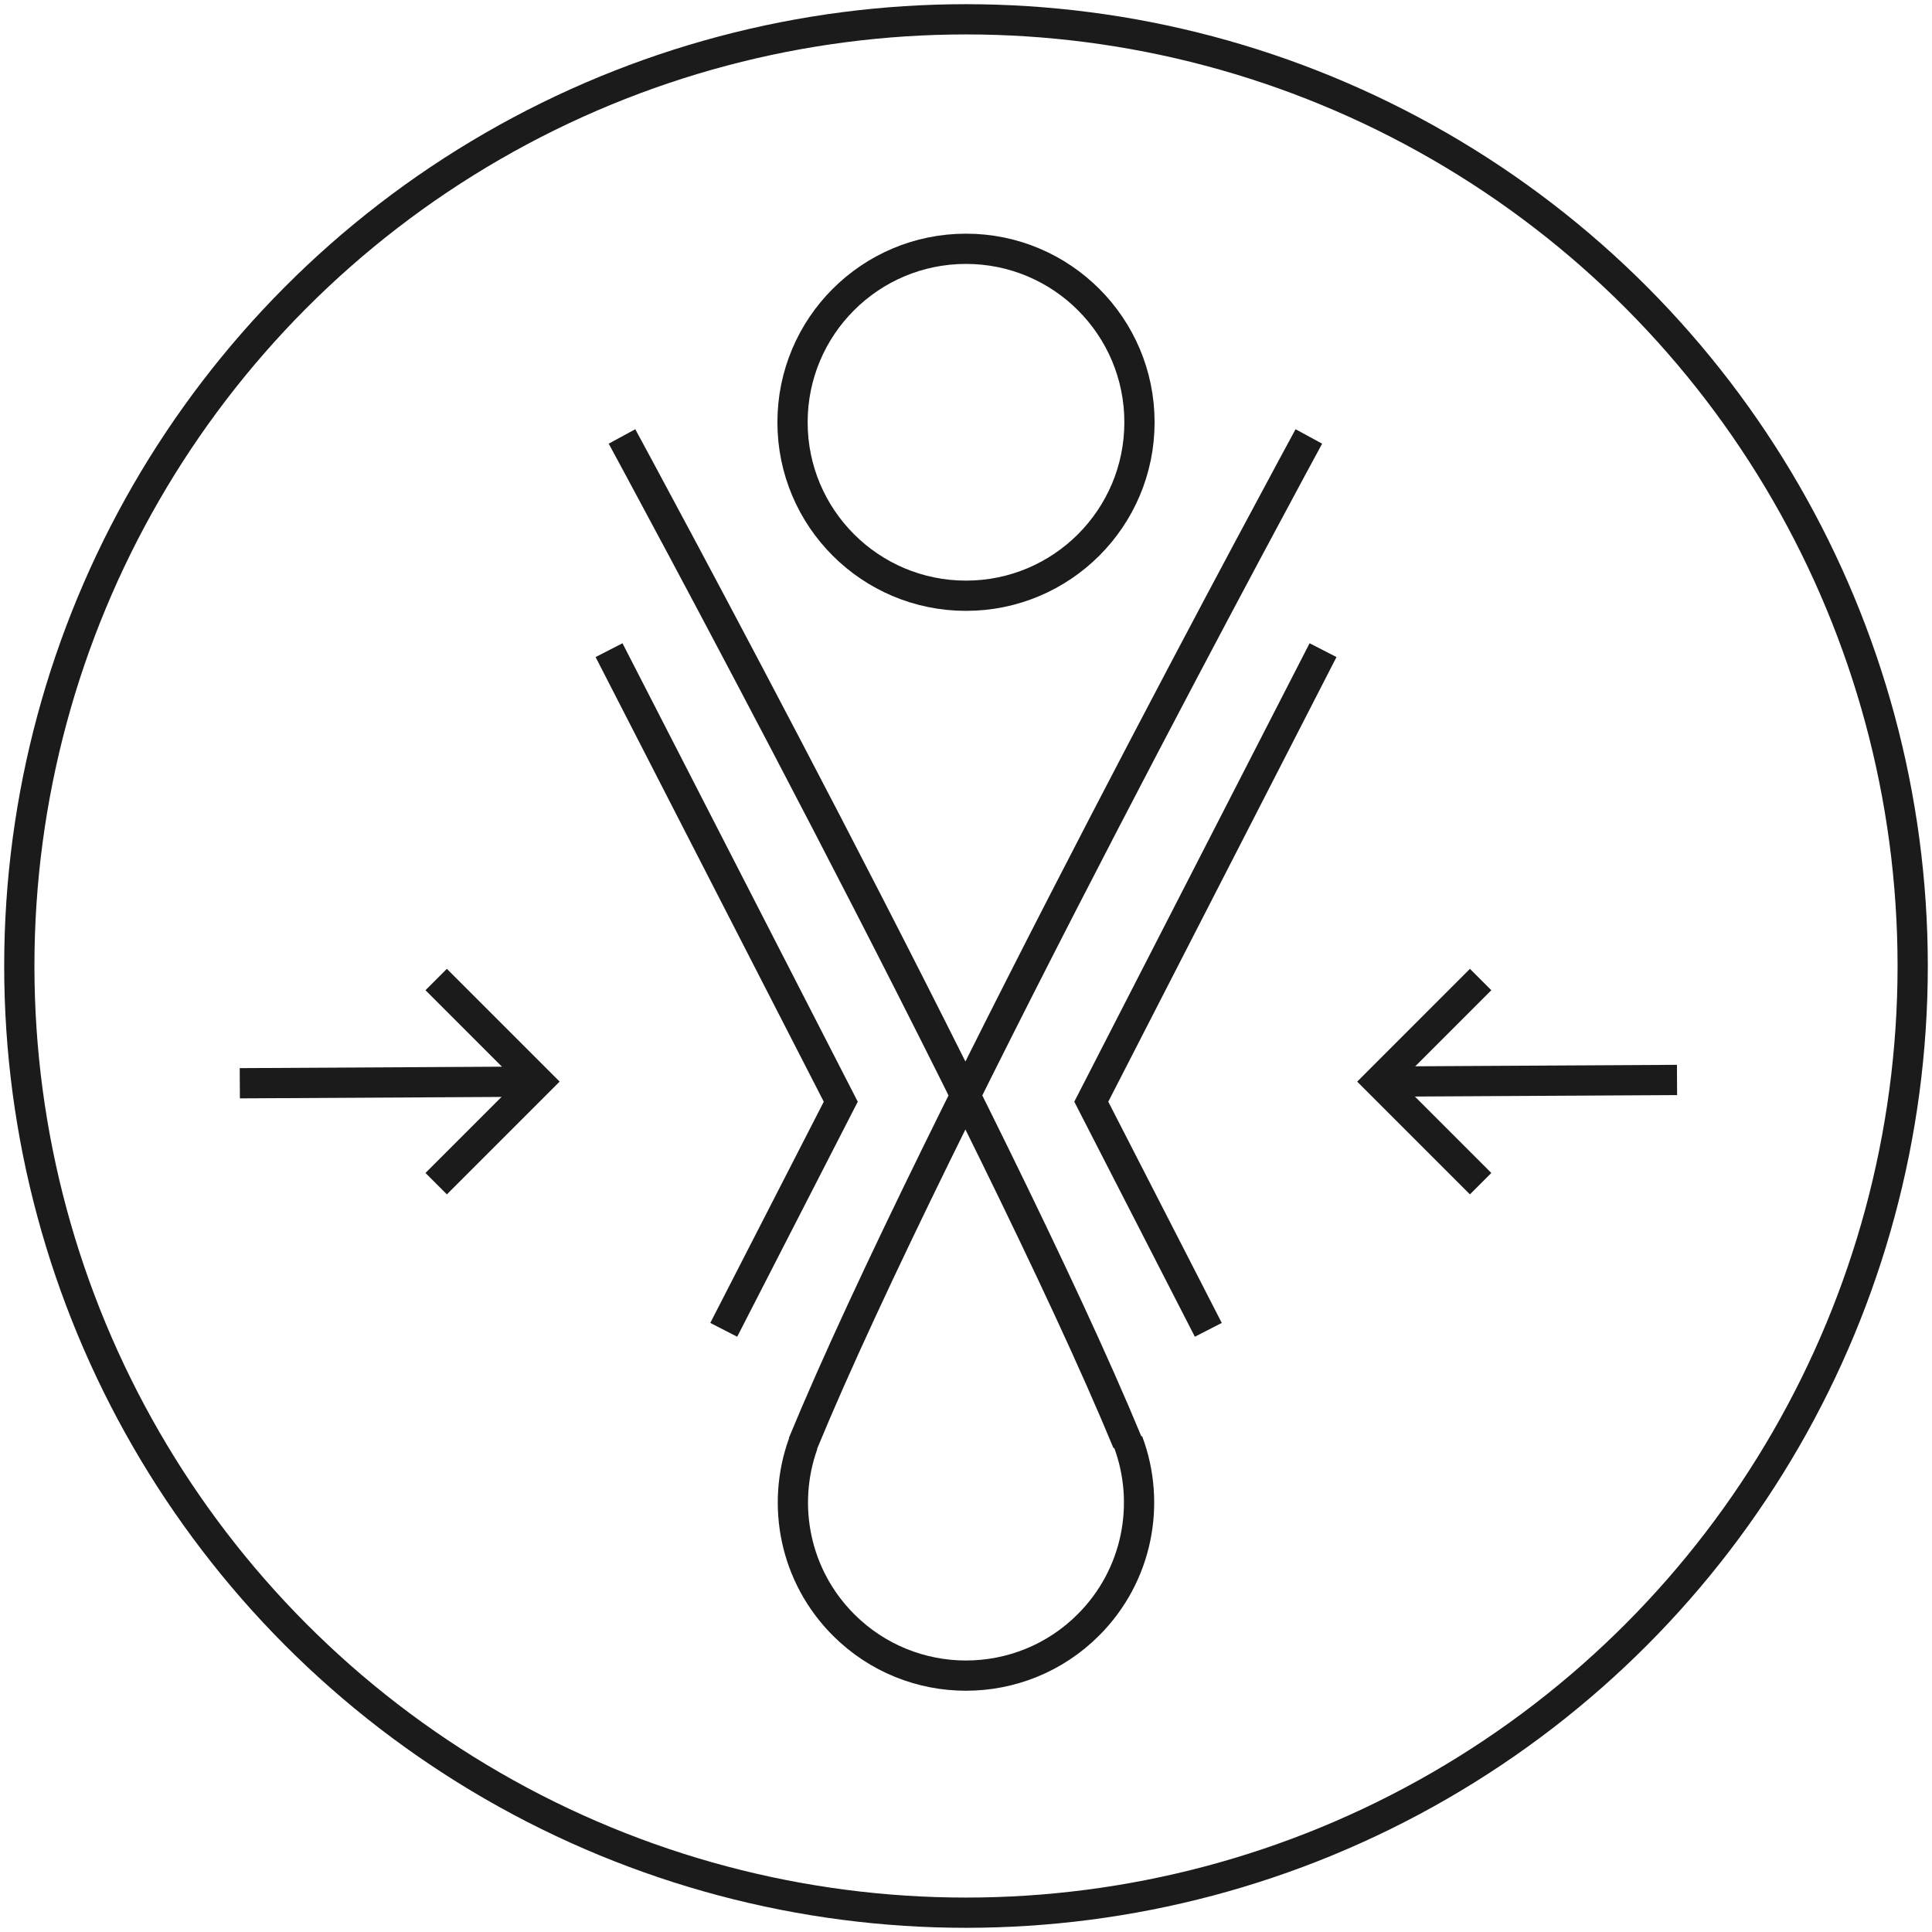 <svg version="1.1" id="detail-slim-fit-and-support" xmlns="http://www.w3.org/2000/svg" xmlns:xlink="http://www.w3.org/1999/xlink" x="0px"
	 y="0px" width="76.536px" height="76.536px" viewBox="0 0 76.536 76.536" enable-background="new 0 0 76.536 76.536"
	 xml:space="preserve" class="performance-icon"><path fill="none" stroke="#1B1B1B" stroke-width="1.198" stroke-linejoin="bevel" stroke-miterlimit="10" d="M51.85,17.29
		 c0,0-14.942,27.518-20.047,39.906l0.011,0.004c-0.87,2.421-0.334,5.232,1.604,7.171c2.678,2.678,7.02,2.678,9.698,0
		 c1.961-1.961,2.486-4.815,1.574-7.253l-0.03,0.011C39.554,44.764,24.64,17.29,24.64,17.29"/>
	 <circle fill="none" stroke="#1B1B1B" stroke-width="1.198" stroke-miterlimit="10" cx="38.268" cy="16.728" r="6.872"/>
	 <polyline fill="none" stroke="#1B1B1B" stroke-width="1.198" stroke-miterlimit="10" points="58.655,38.804 54.612,42.848
		 58.655,46.891 		"/>

		 <line fill="none" stroke="#1B1B1B" stroke-width="1.198" stroke-linejoin="bevel" stroke-miterlimit="10" x1="66.435" y1="42.782" x2="54.612" y2="42.847"/>
	 <polyline fill="none" stroke="#1B1B1B" stroke-width="1.198" stroke-miterlimit="10" points="17.279,46.891 21.322,42.848
		 17.279,38.804 		"/>

		 <line fill="none" stroke="#1B1B1B" stroke-width="1.198" stroke-linejoin="bevel" stroke-miterlimit="10" x1="9.5" y1="42.913" x2="21.322" y2="42.848"/>
	 <polyline fill="none" stroke="#1B1B1B" stroke-width="1.198" stroke-miterlimit="10" points="47.867,52.681 43.231,43.644
		 52.412,25.756 		"/>
	 <polyline fill="none" stroke="#1B1B1B" stroke-width="1.198" stroke-miterlimit="10" points="28.671,52.681 33.307,43.644
		 24.127,25.756 		"/>
	 <circle fill="none" stroke="#1B1B1B" stroke-width="1.198" stroke-miterlimit="10" cx="38.268" cy="38.268" r="37.503"/></svg>
